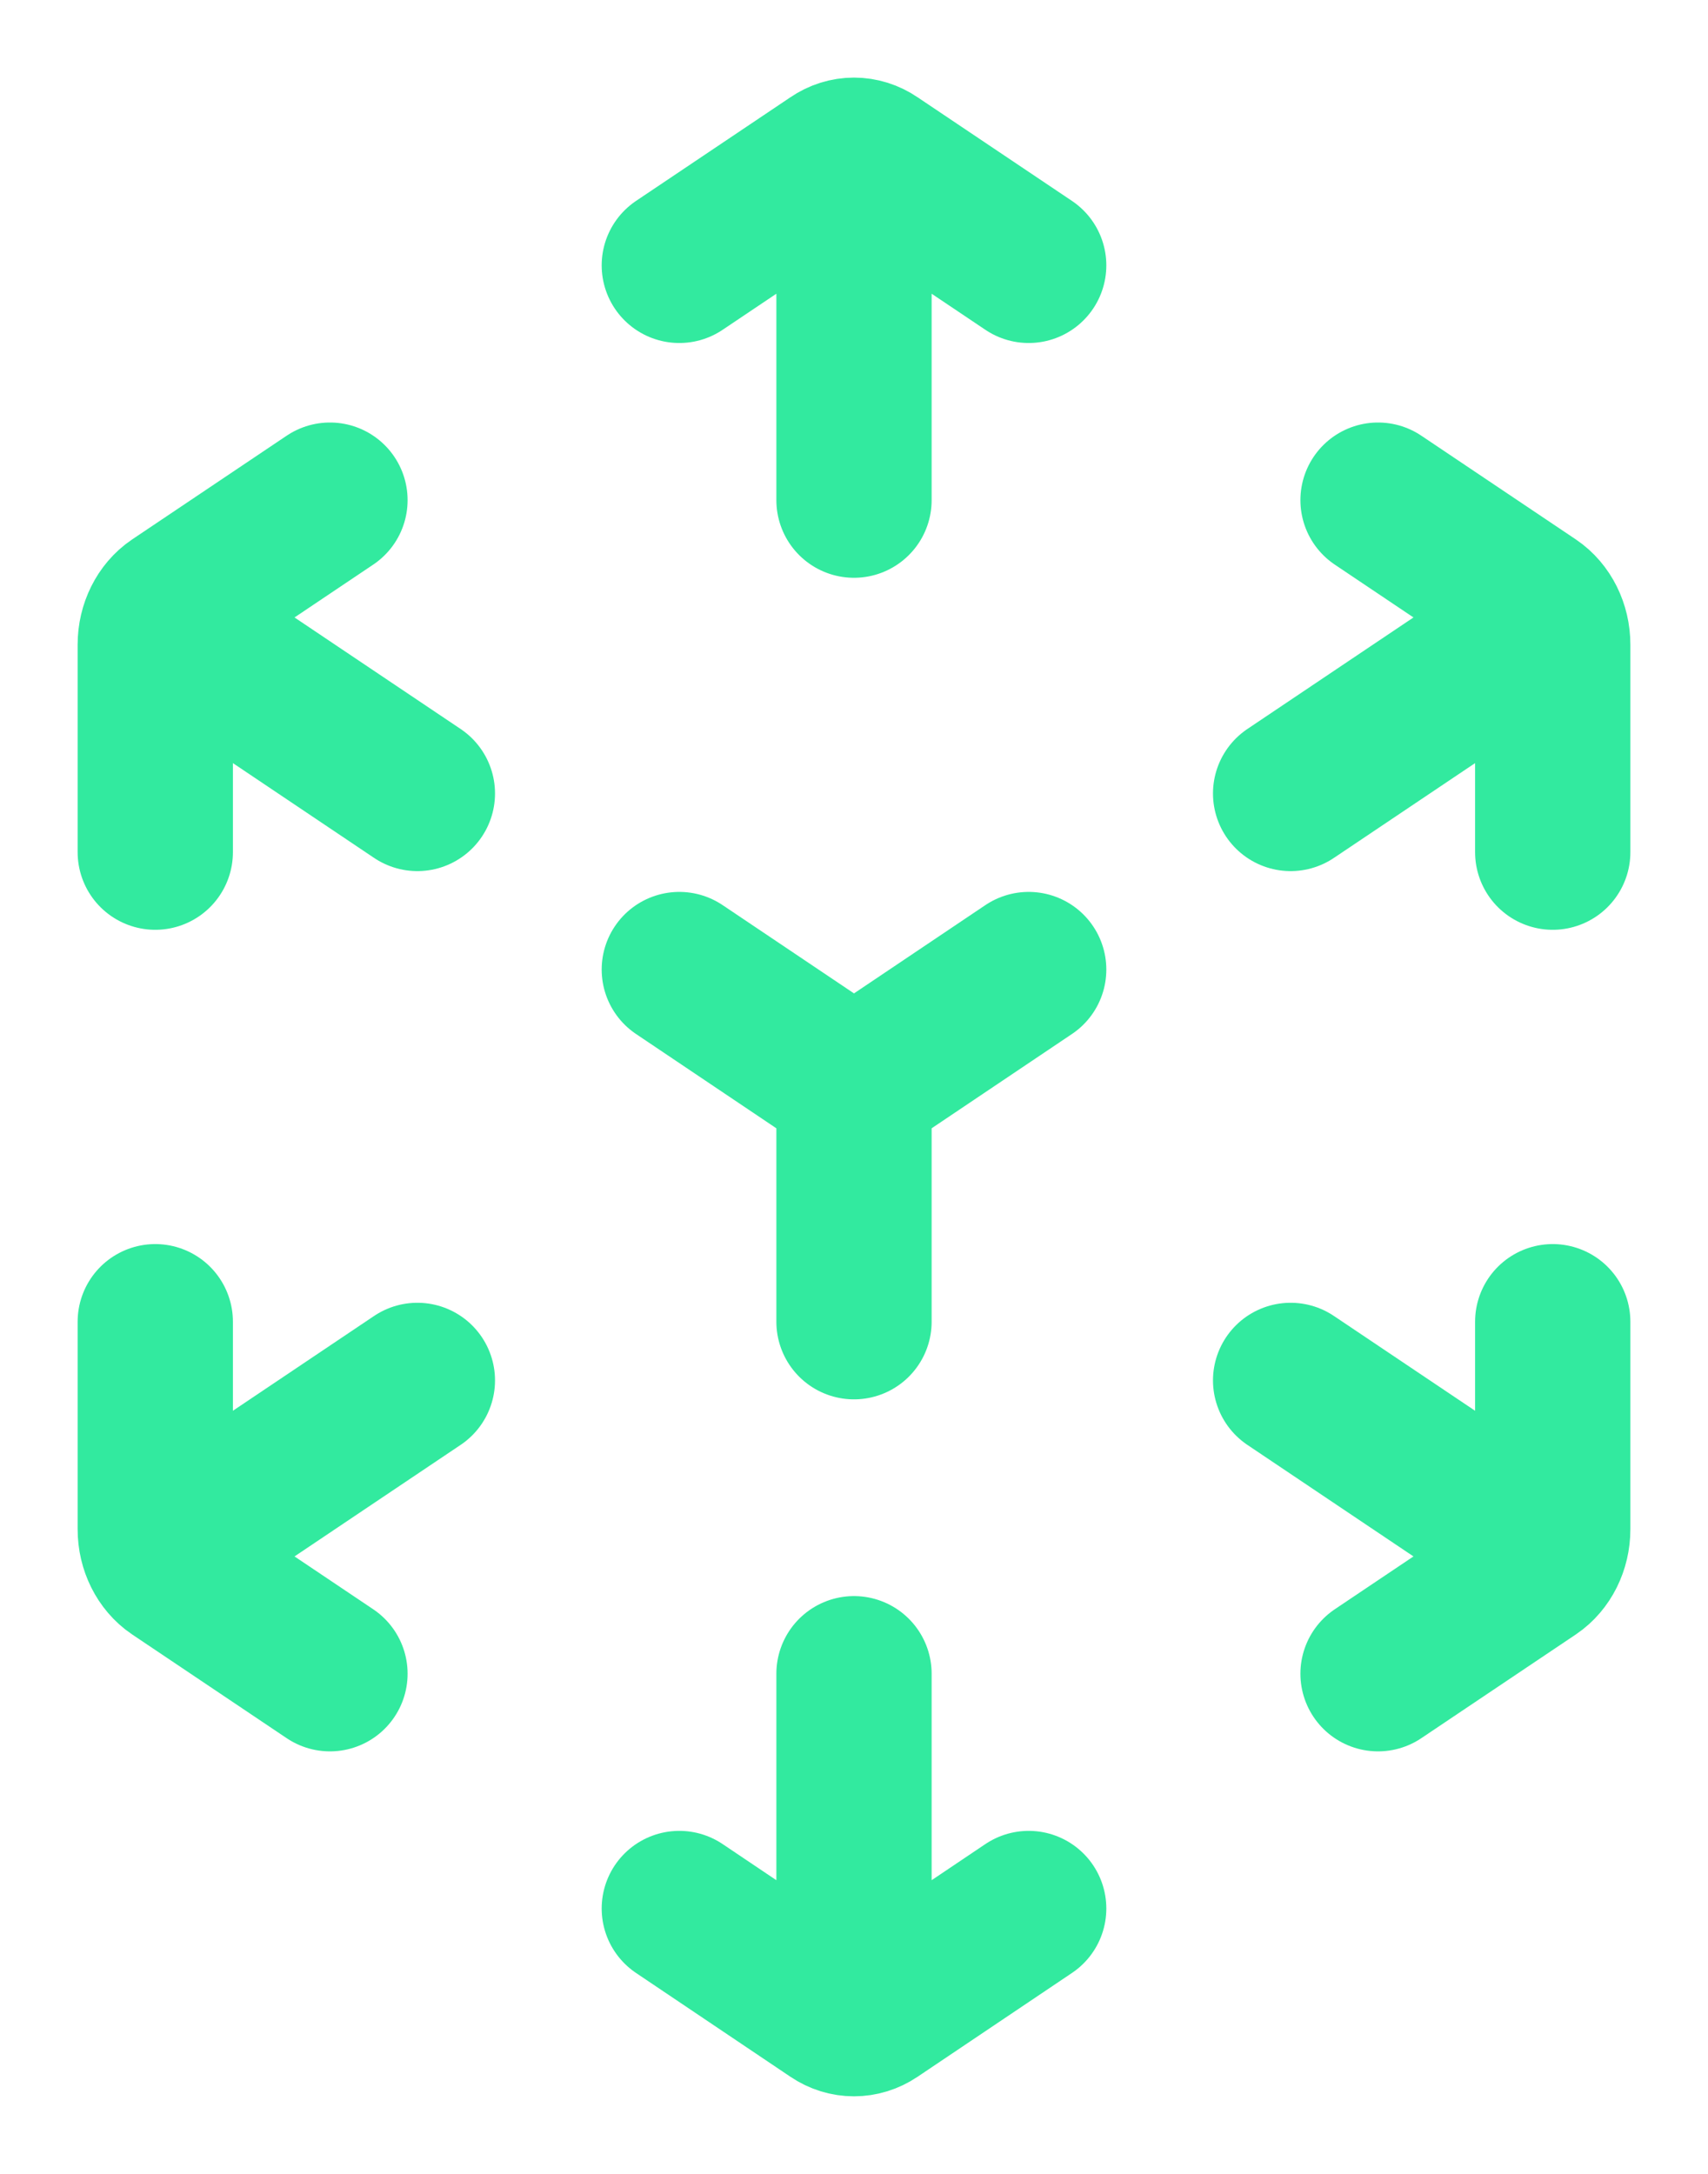 <svg width="11" height="14" viewBox="0 0 11 14" fill="none" xmlns="http://www.w3.org/2000/svg">
<path d="M5.5 7V8.512M5.5 7L4.375 6.244M5.5 7L6.625 6.244M5.5 10.779V13M1.035 10L2.688 8.89M5.5 1V3.221M8.312 5.11L9.965 4M1.035 4L2.688 5.11M8.312 8.89L9.965 10M1 8.512V9.849C1 9.957 1.05 10.057 1.13 10.111L2.125 10.779M1 5.488V4.151C1 4.043 1.05 3.943 1.13 3.889L2.125 3.221M4.375 12.291L5.37 12.96C5.45 13.014 5.55 13.014 5.63 12.96L6.625 12.291M8.875 10.779L9.87 10.111C9.95 10.057 10 9.957 10 9.849V8.512M10 5.488V4.151C10 4.043 9.95 3.943 9.87 3.889L8.875 3.221M6.625 1.709L5.63 1.041C5.55 0.986 5.45 0.986 5.37 1.041L4.375 1.709" stroke="#32EA9F" stroke-linecap="round"/>
</svg>
